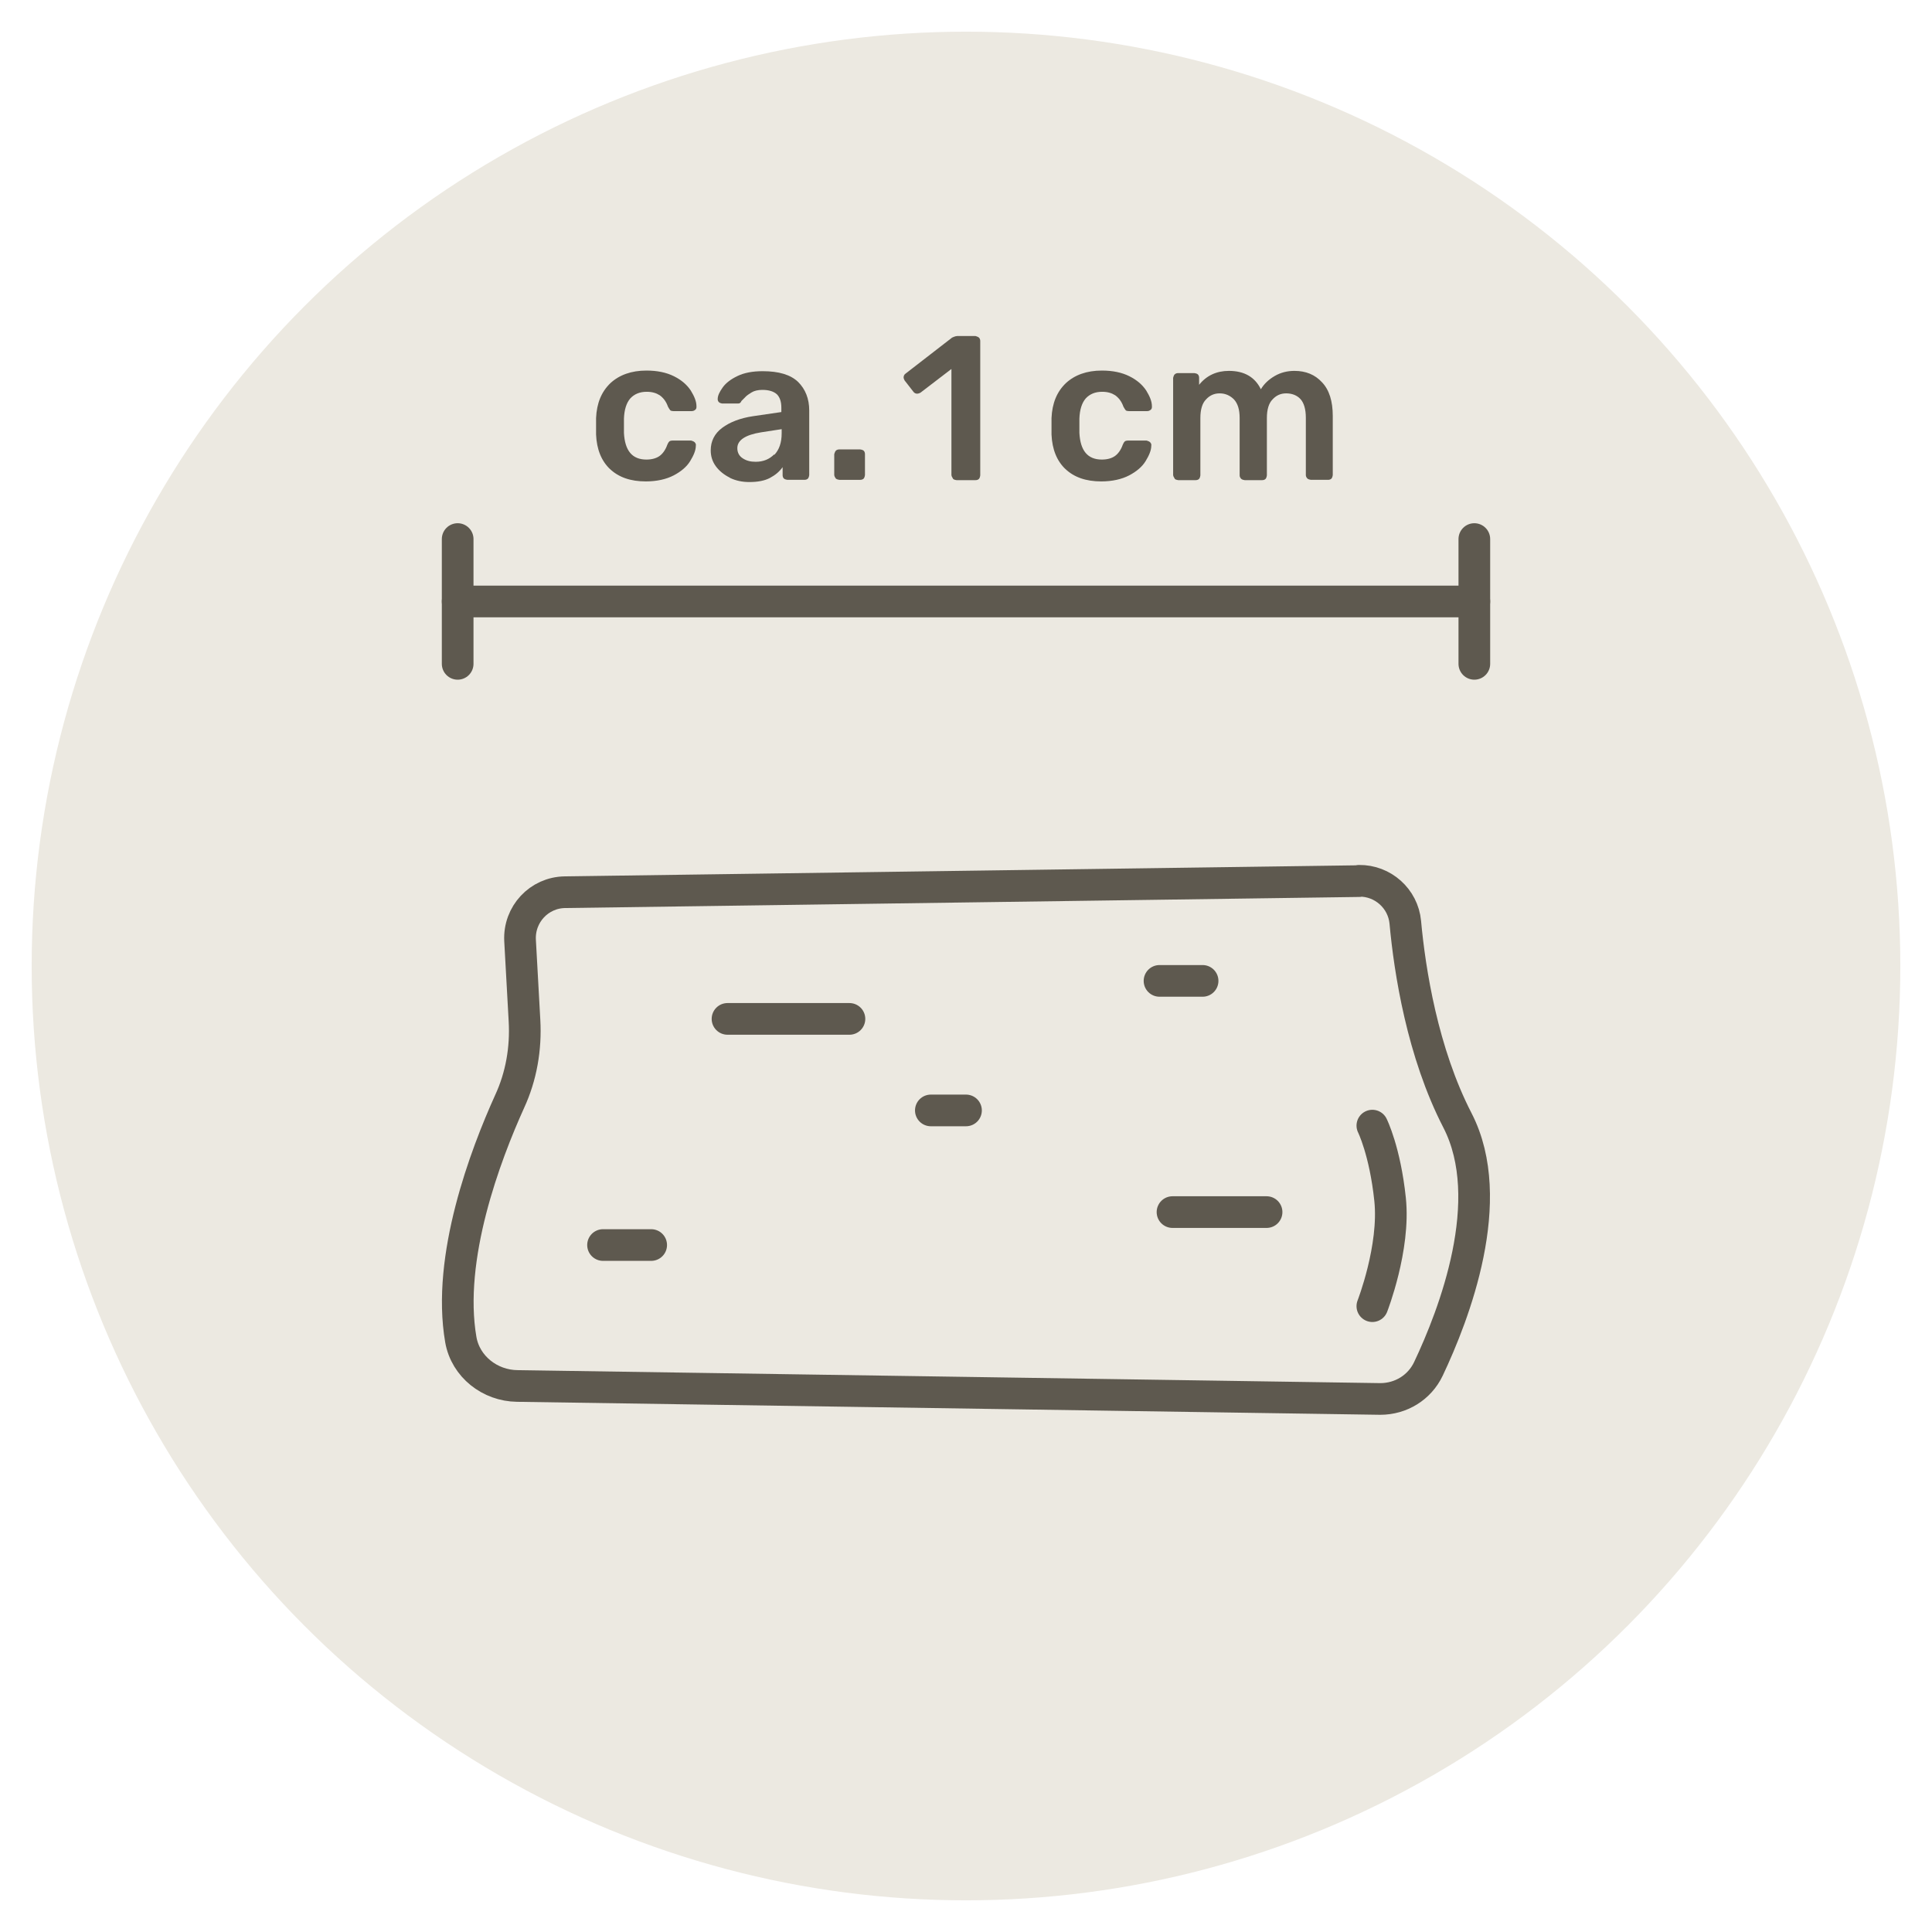 <?xml version="1.0" encoding="UTF-8"?>
<svg id="Petite" xmlns="http://www.w3.org/2000/svg" viewBox="0 0 61 61">
  <defs>
    <style>
      .cls-1 {
        fill: #5e594f;
      }

      .cls-2 {
        fill: none;
        stroke: #5e594f;
        stroke-linecap: round;
        stroke-linejoin: round;
      }

      .cls-3 {
        fill: #ece9e1;
      }
    </style>
  </defs>
  <circle id="R_59px" data-name="R 59px" class="cls-3" cx="30.5" cy="30.5" r="29.5"/>
  <g>
    <line class="cls-2" x1="14.45" y1="18.99" x2="46.55" y2="18.99"/>
    <line class="cls-2" x1="14.45" y1="17.02" x2="14.45" y2="20.96"/>
    <line class="cls-2" x1="46.55" y1="17.02" x2="46.55" y2="20.96"/>
  </g>
  <g>
    <path class="cls-1" d="M19.27,14.82c-.28-.26-.43-.63-.45-1.1v-.26s0-.26,0-.26c.02-.47.17-.83.45-1.1.28-.26.66-.4,1.14-.4.34,0,.63.06.87.18.24.12.41.27.53.45.11.18.18.34.18.5,0,.04,0,.08-.04.11s-.07.04-.11.04h-.58s-.08,0-.1-.03c-.02-.02-.04-.06-.07-.11-.06-.17-.15-.28-.26-.36-.11-.07-.24-.11-.41-.11-.22,0-.39.07-.52.21-.12.14-.19.35-.2.64v.24s0,.21,0,.21c.03.56.26.84.71.84.17,0,.31-.04.41-.11.1-.07.19-.19.25-.36.02-.05.04-.08.06-.1.02-.02.06-.03.11-.03h.58s.08.02.11.05.05.07.04.11c0,.15-.07.31-.18.49-.11.18-.29.33-.52.45-.23.12-.53.19-.88.19-.48,0-.86-.13-1.14-.4Z"/>
    <path class="cls-1" d="M23.04,15.08c-.18-.09-.33-.21-.44-.36s-.16-.32-.16-.5c0-.29.12-.53.36-.71.24-.18.57-.31.98-.37l.89-.13v-.14c0-.19-.05-.33-.14-.42-.1-.09-.25-.14-.46-.14-.14,0-.26.03-.34.08s-.16.1-.21.16c-.05.05-.09.09-.11.11-.02.05-.05.08-.1.08h-.51s-.07-.01-.1-.04c-.03-.03-.04-.06-.04-.1,0-.11.06-.23.16-.37.1-.14.26-.26.47-.36.21-.1.47-.15.79-.15.51,0,.88.11,1.12.34.23.23.35.53.35.9v2.04s-.01.08-.04.11-.07.04-.11.04h-.54s-.08-.01-.11-.04-.04-.07-.04-.11v-.25c-.1.14-.23.25-.4.34-.17.09-.39.13-.65.13-.22,0-.42-.04-.61-.13ZM24.45,14.36c.15-.16.23-.38.23-.68v-.13l-.65.1c-.5.08-.75.25-.75.5,0,.14.06.25.17.32.12.08.25.11.41.11.24,0,.43-.08.58-.23Z"/>
    <path class="cls-1" d="M26.39,15.11s-.05-.07-.05-.11v-.66s.02-.08.05-.11.07-.04.11-.04h.66s.08.01.11.04c.03.03.04.07.04.11v.66s-.01.08-.04.11-.07.04-.11.04h-.66s-.08-.01-.11-.04Z"/>
    <path class="cls-1" d="M30.09,15.11s-.05-.07-.05-.11v-3.35l-.98.75s-.06.03-.1.03c-.05,0-.09-.02-.12-.06l-.28-.36s-.03-.06-.03-.09c0-.05.02-.1.07-.13l1.46-1.13s.1-.05.16-.05h.58s.08.02.11.05.04.07.04.11v4.24s-.01.08-.04.11-.07.04-.11.04h-.6s-.08-.01-.11-.04Z"/>
    <path class="cls-1" d="M33.65,14.82c-.28-.26-.43-.63-.45-1.1v-.26s0-.26,0-.26c.02-.47.17-.83.45-1.1.28-.26.66-.4,1.14-.4.34,0,.63.06.87.18.24.12.41.27.53.45.11.18.18.34.18.5,0,.04,0,.08-.04.11s-.07.04-.11.04h-.58s-.08,0-.1-.03c-.02-.02-.04-.06-.07-.11-.06-.17-.15-.28-.26-.36-.11-.07-.24-.11-.41-.11-.22,0-.39.07-.52.21-.12.14-.19.35-.2.64v.24s0,.21,0,.21c.03.56.26.84.71.84.17,0,.31-.04.41-.11.1-.07.19-.19.25-.36.02-.05.04-.08.06-.1.02-.02.06-.03.11-.03h.58s.08.02.11.05.05.07.04.11c0,.15-.07.31-.18.49-.11.18-.29.33-.52.45-.23.12-.53.19-.88.19-.48,0-.86-.13-1.14-.4Z"/>
    <path class="cls-1" d="M37.09,15.11s-.05-.07-.05-.11v-3.07s.02-.09.05-.11c.03-.03.07-.04.11-.04h.51s.08.01.11.04c.03.03.04.07.04.11v.22c.23-.29.55-.44.94-.44.48,0,.82.19,1.01.58.1-.17.25-.31.44-.42.19-.11.4-.16.62-.16.36,0,.65.12.87.36.23.24.34.6.34,1.06v1.87s-.01.08-.04.11-.07.04-.11.04h-.54s-.08-.01-.11-.04-.05-.07-.05-.11v-1.81c0-.27-.06-.47-.17-.59s-.27-.18-.45-.18c-.17,0-.31.06-.43.19-.12.12-.18.32-.18.59v1.81s-.01.08-.04.11c-.03.03-.07.04-.11.04h-.55s-.08-.01-.11-.04-.05-.07-.05-.11v-1.81c0-.27-.06-.46-.18-.59-.12-.12-.27-.19-.45-.19-.17,0-.31.06-.43.19-.12.12-.18.32-.18.59v1.81s-.01.08-.04.11-.07.04-.11.04h-.55s-.08-.01-.11-.04Z"/>
  </g>
  <g>
    <path class="cls-2" d="M42.91,27.82l-25.07.35c-.82.01-1.46.7-1.42,1.52l.14,2.53c.05.88-.1,1.76-.47,2.56-.76,1.68-1.99,4.92-1.54,7.52.15.85.92,1.45,1.78,1.46l27.25.41c.65,0,1.24-.36,1.52-.95.81-1.71,2.21-5.33.92-7.84-1.11-2.15-1.51-4.73-1.65-6.26-.07-.75-.71-1.32-1.46-1.31Z"/>
    <line class="cls-2" x1="39.99" y1="38.27" x2="37.02" y2="38.27"/>
    <line class="cls-2" x1="19.04" y1="39.31" x2="20.56" y2="39.31"/>
    <line class="cls-2" x1="22.97" y1="32.17" x2="26.82" y2="32.17"/>
    <line class="cls-2" x1="29.39" y1="35.06" x2="30.5" y2="35.06"/>
    <line class="cls-2" x1="36.61" y1="30.97" x2="37.97" y2="30.97"/>
    <path class="cls-2" d="M43.33,41.24s.72-1.84.56-3.37-.56-2.33-.56-2.33"/>
  </g>
</svg>